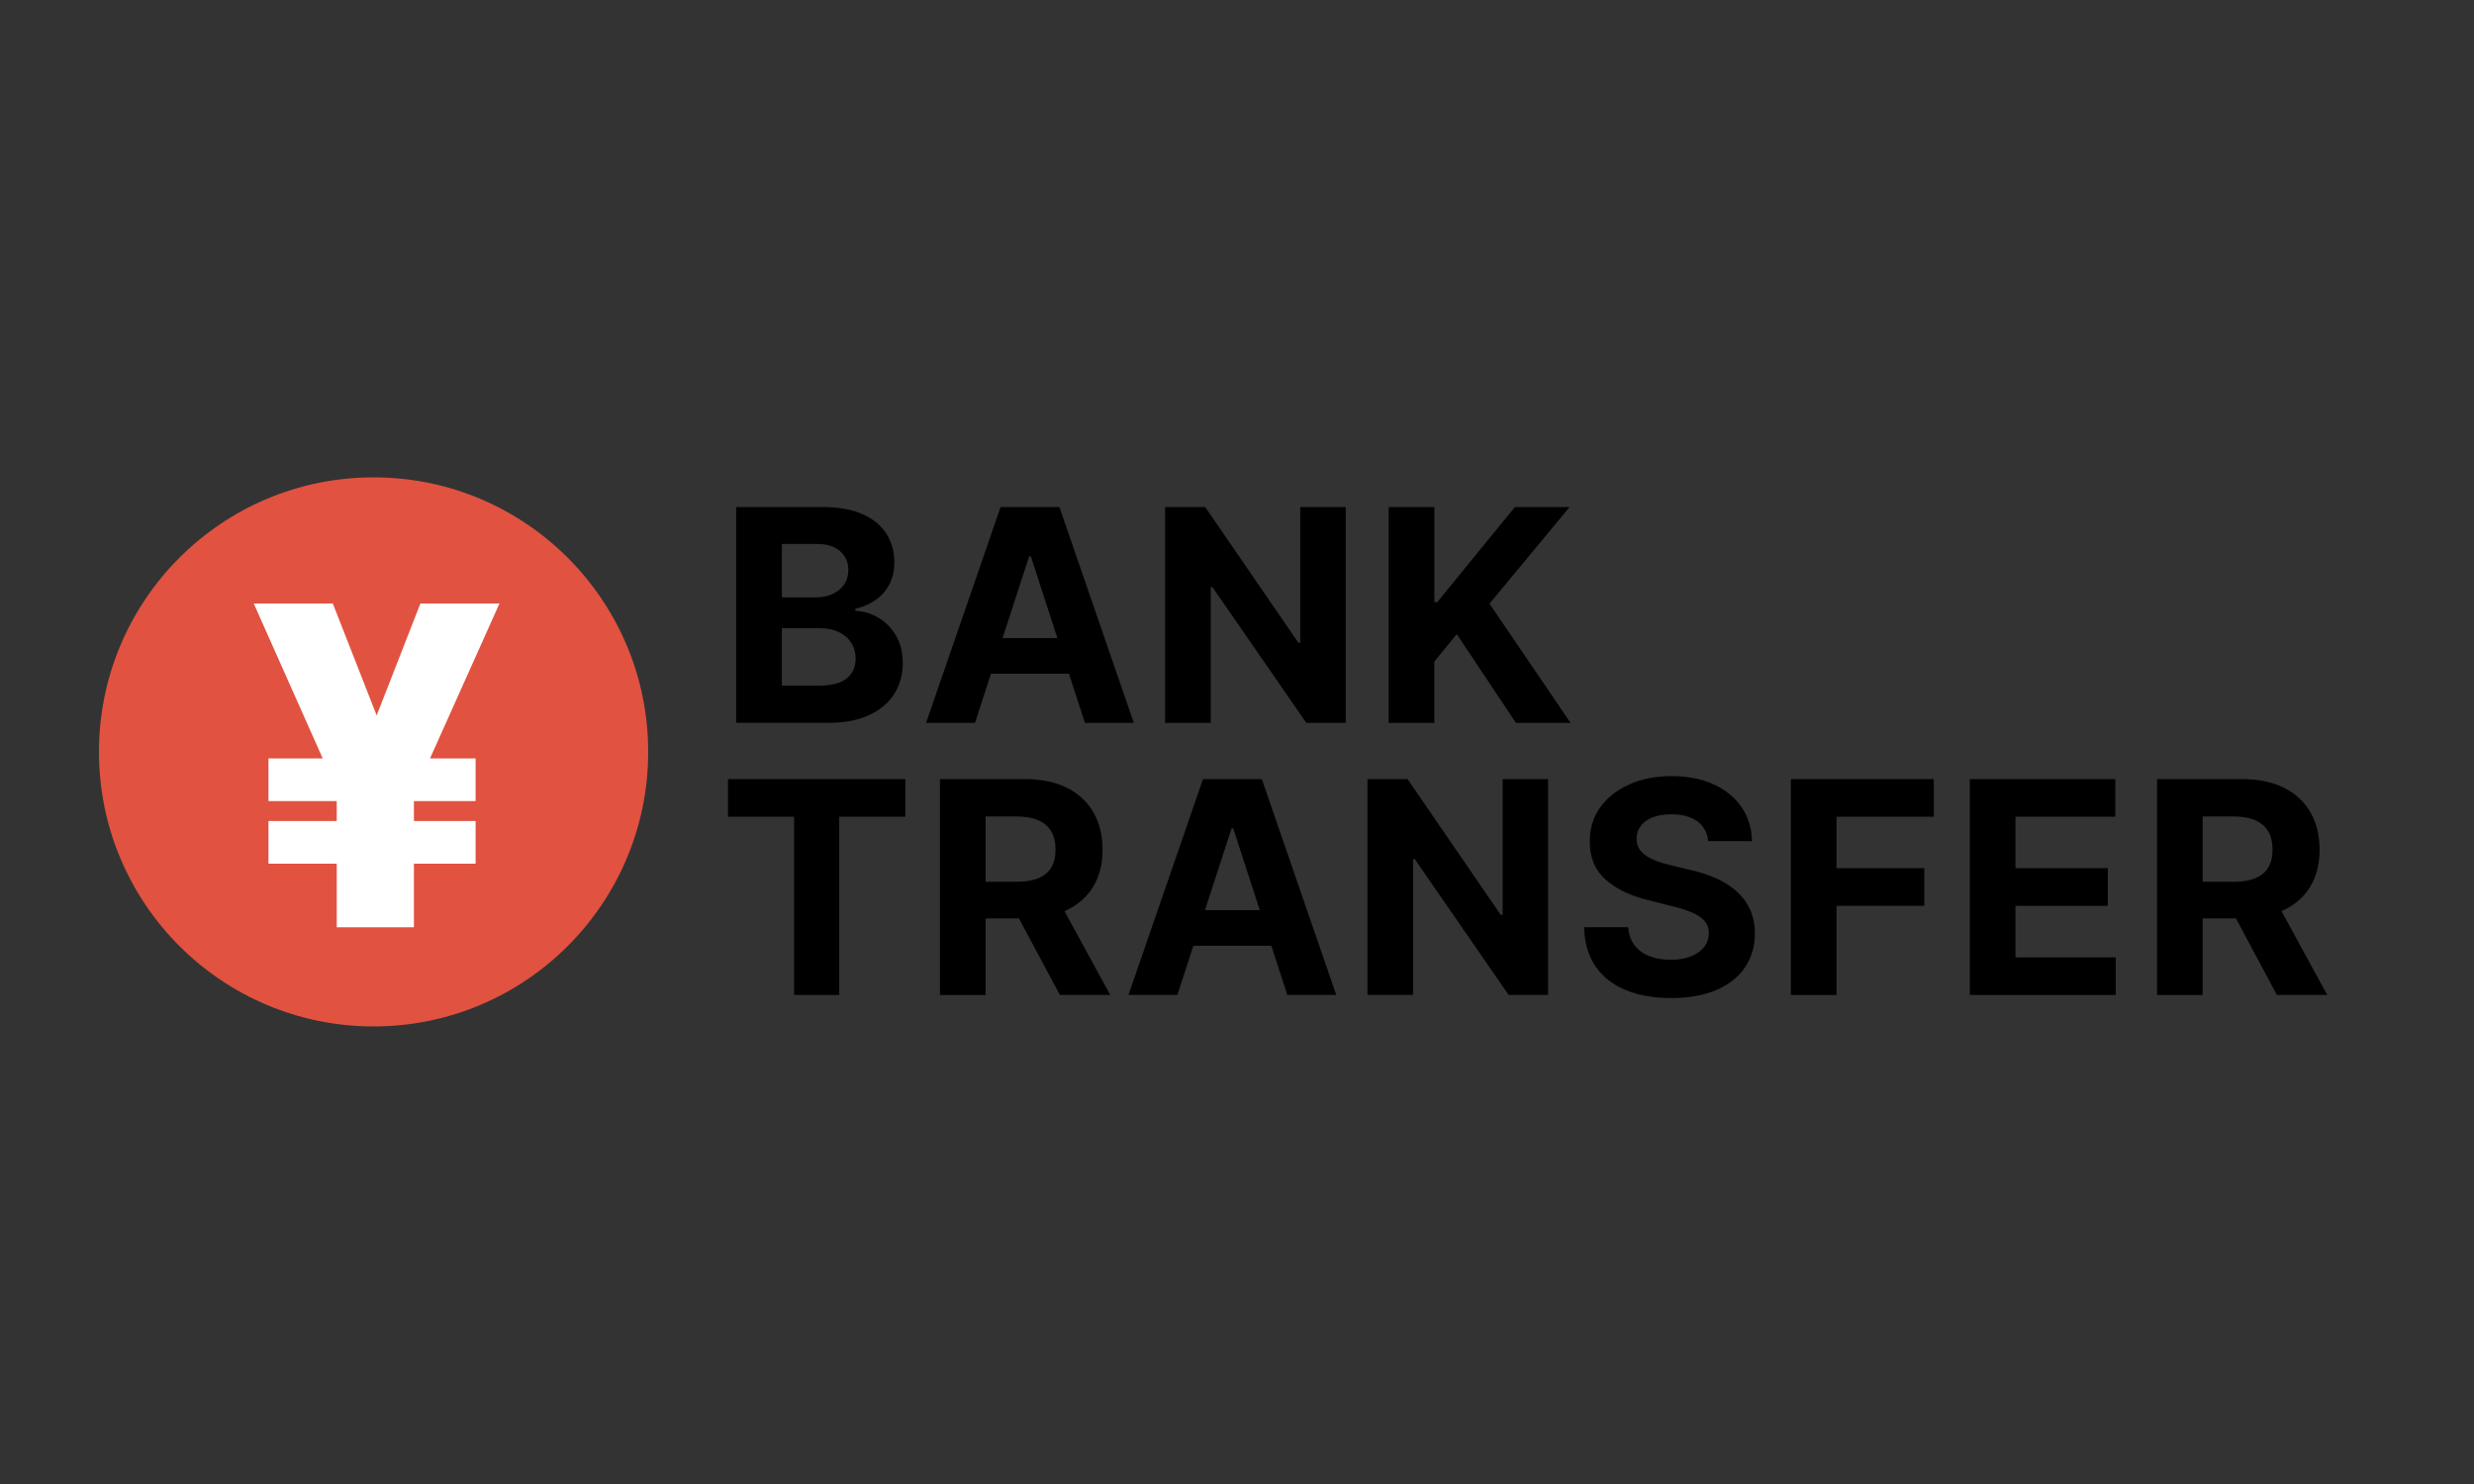 <?xml version="1.0" encoding="utf-8"?>
<!-- Generator: Adobe Illustrator 27.5.0, SVG Export Plug-In . SVG Version: 6.00 Build 0)  -->
<svg version="1.1" id="Layer_1" xmlns="http://www.w3.org/2000/svg" xmlns:xlink="http://www.w3.org/1999/xlink" x="0px" y="0px"
	 width="100px" height="60px" viewBox="0 0 100 60" style="enable-background:new 0 0 100 60;" xml:space="preserve">
<rect x="0" y="0" width="100" height="60" fill="#333333" stroke="none"/>
<style type="text/css">
	.st0{fill:#E15240;}
	.st1{fill:none;}
	.st2{fill:#FFFFFF;}
</style>
<g>
	<g>
		<path d="M29.758,29.227V20.5h3.495c0.642,0,1.177,0.095,1.606,0.285c0.429,0.19,0.751,0.454,0.967,0.79
			c0.216,0.337,0.324,0.724,0.324,1.161c0,0.341-0.068,0.64-0.205,0.897c-0.136,0.257-0.323,0.468-0.56,0.631
			c-0.237,0.164-0.508,0.279-0.812,0.347v0.085c0.333,0.014,0.644,0.108,0.935,0.281
			c0.291,0.173,0.528,0.415,0.71,0.727s0.273,0.681,0.273,1.11c0,0.463-0.115,0.876-0.343,1.238
			c-0.229,0.362-0.566,0.648-1.012,0.858c-0.446,0.21-0.996,0.315-1.649,0.315H29.758z M31.604,24.152h1.368
			c0.253,0,0.478-0.045,0.675-0.134s0.353-0.217,0.469-0.381c0.115-0.165,0.173-0.362,0.173-0.592
			c0-0.315-0.112-0.57-0.335-0.763c-0.223-0.193-0.539-0.29-0.948-0.29h-1.402V24.152z M31.604,27.719h1.504
			c0.514,0,0.889-0.099,1.125-0.296s0.353-0.461,0.353-0.79c0-0.241-0.058-0.455-0.174-0.639
			c-0.117-0.185-0.282-0.33-0.497-0.435s-0.47-0.158-0.765-0.158h-1.547V27.719z"/>
		<path d="M39.409,29.227h-1.977L40.444,20.5h2.378l3.008,8.727h-1.977l-2.186-6.733h-0.068L39.409,29.227z
			 M39.285,25.797h4.67v1.44h-4.67V25.797z"/>
		<path d="M54.395,20.5v8.727h-1.594l-3.797-5.493h-0.064v5.493h-1.845V20.5h1.62l3.767,5.488h0.076V20.5H54.395z"/>
		<path d="M56.131,29.227V20.5h1.846v3.848h0.115L61.232,20.5h2.212l-3.239,3.907l3.277,4.82h-2.207l-2.392-3.588
			l-0.907,1.108v2.48H56.131z"/>
		<path d="M29.426,33.022V31.5h7.168v1.522h-2.672v7.206h-1.824v-7.206H29.426z"/>
		<path d="M37.994,40.227V31.5h3.443c0.659,0,1.222,0.117,1.69,0.352s0.824,0.565,1.07,0.993
			s0.369,0.93,0.369,1.506c0,0.58-0.125,1.078-0.375,1.494s-0.611,0.735-1.085,0.957s-1.045,0.332-1.715,0.332
			h-2.305v-1.483h2.007c0.352,0,0.645-0.048,0.878-0.144s0.407-0.241,0.522-0.435s0.173-0.434,0.173-0.721
			c0-0.289-0.058-0.534-0.173-0.732c-0.115-0.199-0.29-0.351-0.524-0.454s-0.529-0.155-0.884-0.155h-1.245v7.219
			H37.994z M42.708,36.256l2.169,3.972h-2.037l-2.122-3.972H42.708z"/>
		<path d="M47.59,40.227h-1.977L48.626,31.5h2.377l3.009,8.727h-1.978l-2.186-6.733h-0.068L47.59,40.227z
			 M47.466,36.797h4.67v1.44h-4.67V36.797z"/>
		<path d="M62.575,31.5v8.727h-1.594l-3.797-5.493h-0.065v5.493h-1.845V31.5h1.619l3.767,5.489h0.078V31.5H62.575z"/>
		<path d="M69.048,34.01c-0.034-0.344-0.181-0.61-0.44-0.801c-0.258-0.19-0.609-0.286-1.053-0.286
			c-0.301,0-0.555,0.042-0.763,0.126c-0.207,0.084-0.365,0.2-0.475,0.348s-0.164,0.315-0.164,0.503
			c-0.006,0.156,0.027,0.292,0.1,0.409c0.073,0.116,0.173,0.217,0.301,0.3c0.128,0.084,0.275,0.156,0.443,0.218
			c0.167,0.06,0.347,0.112,0.537,0.155l0.784,0.189c0.38,0.085,0.73,0.198,1.048,0.34
			c0.318,0.143,0.594,0.317,0.827,0.524c0.232,0.208,0.413,0.452,0.543,0.733c0.129,0.281,0.195,0.604,0.198,0.967
			c-0.003,0.534-0.139,0.997-0.407,1.388s-0.654,0.692-1.159,0.907c-0.504,0.215-1.111,0.322-1.821,0.322
			c-0.705,0-1.317-0.108-1.839-0.324s-0.928-0.536-1.219-0.961s-0.444-0.951-0.458-1.579h1.785
			c0.019,0.293,0.104,0.536,0.254,0.731c0.148,0.194,0.35,0.341,0.601,0.439s0.536,0.147,0.855,0.147
			c0.312,0,0.584-0.046,0.816-0.137c0.231-0.091,0.411-0.218,0.539-0.379c0.127-0.162,0.191-0.349,0.191-0.559
			c0-0.196-0.058-0.36-0.173-0.494s-0.282-0.247-0.503-0.341c-0.22-0.094-0.489-0.18-0.808-0.256l-0.95-0.239
			c-0.735-0.179-1.316-0.458-1.742-0.839c-0.427-0.381-0.639-0.894-0.636-1.539
			c-0.003-0.528,0.139-0.989,0.425-1.385c0.285-0.395,0.678-0.703,1.178-0.925s1.068-0.332,1.705-0.332
			c0.647,0,1.213,0.11,1.697,0.332s0.862,0.53,1.132,0.925c0.27,0.396,0.409,0.853,0.418,1.372H69.048z"/>
		<path d="M72.387,40.227V31.5h5.778v1.522h-3.934v2.079h3.55v1.522h-3.55v3.606H72.387z"/>
		<path d="M79.621,40.227V31.5h5.881v1.522h-4.036v2.079h3.733v1.522h-3.733v2.084h4.053v1.522H79.621z"/>
		<path d="M87.188,40.227V31.5h3.443c0.658,0,1.222,0.117,1.69,0.352c0.467,0.234,0.823,0.565,1.069,0.993
			s0.368,0.93,0.368,1.506c0,0.58-0.125,1.078-0.375,1.494s-0.611,0.735-1.084,0.957s-1.045,0.332-1.715,0.332h-2.306
			v-1.483h2.007c0.352,0,0.644-0.048,0.878-0.144c0.232-0.097,0.407-0.241,0.522-0.435
			c0.114-0.193,0.172-0.434,0.172-0.721c0-0.289-0.058-0.534-0.172-0.732c-0.115-0.199-0.29-0.351-0.524-0.454
			s-0.529-0.155-0.885-0.155h-1.244v7.219H87.188z M91.9,36.256l2.169,3.972h-2.037l-2.122-3.972H91.9z"/>
	</g>
</g>
<g>
	<circle class="st0" cx="15.1" cy="30.4" r="11.1"/>
	<g>
		<rect x="10" y="24.4" class="st1" width="17.255" height="19.118"/>
		<path class="st2" d="M13.452,24.399l2.493,6.366l-2.09,1.72l-3.599-8.086H13.452z M19.224,30.664v1.725h-8.373
			v-1.725H19.224z M19.224,33.194v1.727h-8.373v-1.727H19.224z M16.731,30.593v6.897h-3.12v-6.897H16.731z
			 M14.539,30.683l2.454-6.283h3.196l-3.624,8.086L14.539,30.683z"/>
	</g>
</g>
</svg>
